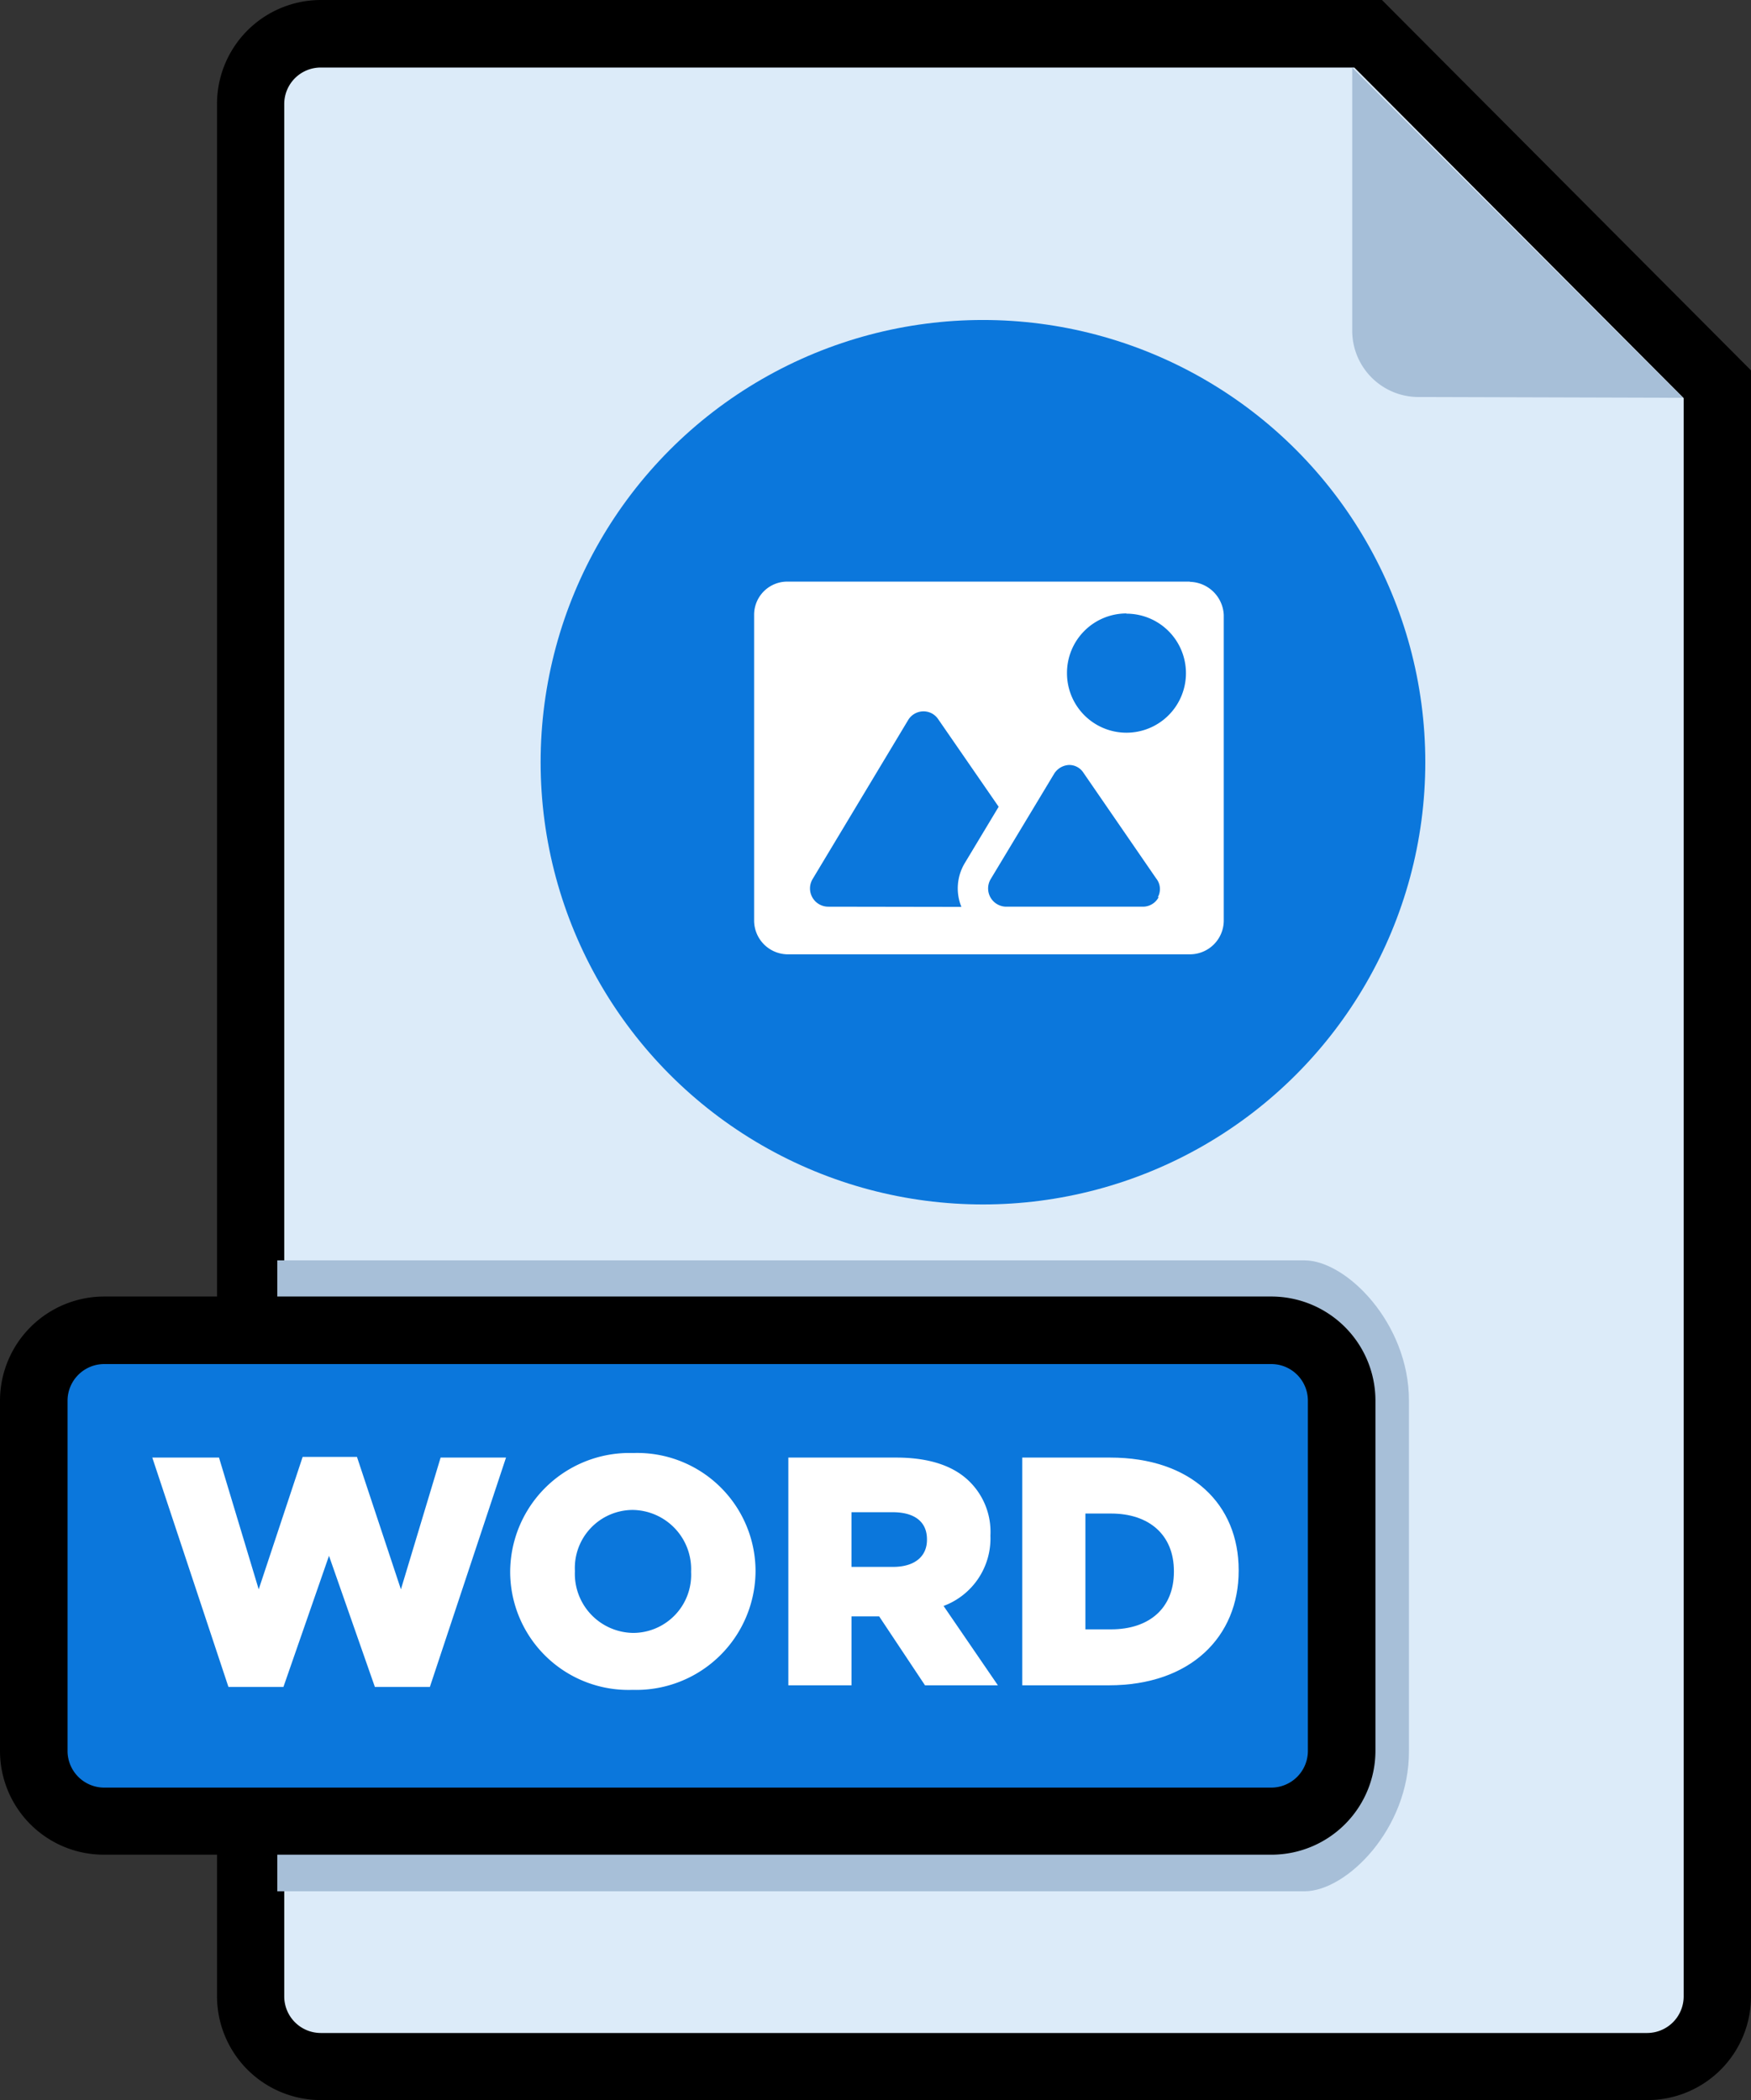 <svg id="JPG_TO_WORD" data-name="JPG TO WORD" xmlns="http://www.w3.org/2000/svg" width="158.38" height="190" viewBox="0 0 158.38 190">
  <rect x="0" y="0" width="158.38" height="190" fill="#333333" stroke="none"/>
  <g id="Group_621" data-name="Group 621">
    <path id="Path_1228" data-name="Path 1228" d="M22.7,9.41A6.33,6.33,0,0,1,29,3.05h94.72l31.57,31.72V180.62a6.33,6.33,0,0,1-6.3,6.36H29a6.321,6.321,0,0,1-6.33-6.31V9.41Z" fill="#dcebf9"/>
    <path id="Path_1229" data-name="Path 1229" d="M149,190H29a9.4,9.4,0,0,1-9.37-9.41V9.41A9.4,9.4,0,0,1,29,0h96l33.38,33.51V180.63a9.37,9.37,0,0,1-9.36,9.37ZM29,6.11a3.3,3.3,0,0,0-3.29,3.3V180.63a3.31,3.31,0,0,0,3.29,3.3H149a3.31,3.31,0,0,0,3.29-3.3V36.02L122.5,6.11Z"/>
  </g>
  <g id="Group_622" data-name="Group 622">
    <path id="Path_1230" data-name="Path 1230" d="M122.31,6.11V29.92a6,6,0,0,0,6,6l23.92.07Z" fill="#a7bfd8"/>
  </g>
  <g id="Group_623" data-name="Group 623">
    <path id="Path_1231" data-name="Path 1231" d="M118,171.11H25.08V114.03H118c3.77,0,9.44,5.68,9.44,12.67v31.72C127.48,165.43,121.81,171.11,118,171.11Z" fill="#a7bfd8"/>
  </g>
  <g id="Group_624" data-name="Group 624">
    <path id="Path_1232" data-name="Path 1232" d="M112.717,164.75H10.635c-4.171.011-7.565-2.812-7.585-6.31V126.68c-.02-3.5,3.344-6.343,7.514-6.36H112.717c4.172-.011,7.566,2.812,7.586,6.31v31.76c.02,3.5-3.344,6.343-7.514,6.36h-.072Z" fill="#0b77dc"/>
    <path id="Path_1233" data-name="Path 1233" d="M115,167.8H9.41A9.39,9.39,0,0,1,0,158.43H0V126.71a9.431,9.431,0,0,1,9.41-9.41H115a9.42,9.42,0,0,1,9.41,9.41v31.72A9.411,9.411,0,0,1,115,167.8ZM9.41,123.41a3.32,3.32,0,0,0-3.3,3.3v31.72a3.32,3.32,0,0,0,3.3,3.3H115a3.32,3.32,0,0,0,3.3-3.3V126.71a3.31,3.31,0,0,0-3.3-3.3Z"/>
  </g>
  <g id="Group_625" data-name="Group 625">
    <circle id="Ellipse_60" data-name="Ellipse 60" cx="40.01" cy="40.01" r="40.01" transform="translate(48.9 28.95)" fill="#0b77dc"/>
  </g>
  <g id="Group_626" data-name="Group 626">
    <path id="Path_1234" data-name="Path 1234" d="M107.65,52.62H71.27a3,3,0,0,0-3.059,2.939v.061h0V83.28a3.06,3.06,0,0,0,3,3.06h36.42a3.06,3.06,0,0,0,3.06-3.05h0V55.64a3.14,3.14,0,0,0-3.09-3ZM104.8,81.17a1.6,1.6,0,0,1-1.44.86H91a1.65,1.65,0,0,1-1.4-2.48L95.35,70a1.68,1.68,0,0,1,1.33-.79h0a1.529,1.529,0,0,1,1.33.72l6.57,9.55a1.53,1.53,0,0,1,.15,1.69Zm-2.91-25.65a5.38,5.38,0,0,1,5.38,5.38h0a5.38,5.38,0,0,1-5.37,5.39h-.01a5.38,5.38,0,0,1-5.38-5.38V60.9h0a5.38,5.38,0,0,1,5.36-5.4h.02Zm-27,26.51a1.65,1.65,0,0,1-1.4-2.48l8.65-14.4a1.62,1.62,0,0,1,2.21-.57,1.666,1.666,0,0,1,.52.5l5.46,7.91-3.09,5.14a4.439,4.439,0,0,0-.28,3.92Z" fill="#fff"/>
  </g>
  <g id="Group_1068" data-name="Group 1068">
    <path id="Path_578" data-name="Path 578" d="M13.775,131.871h6.034L23.4,143.792l3.974-11.98h4.915l3.974,11.98,3.591-11.921H45.77l-6.888,20.751H33.908l-4.15-11.862-4.121,11.862H20.663Z" fill="#fff"/>
    <path id="Path_579" data-name="Path 579" d="M46.146,142.231v-.058a10.793,10.793,0,0,1,11.125-10.714,10.7,10.7,0,0,1,11.068,10.655v.059a10.794,10.794,0,0,1-11.127,10.714A10.7,10.7,0,0,1,46.146,142.231Zm16.365,0v-.058a5.356,5.356,0,0,0-5.3-5.564A5.251,5.251,0,0,0,52,142.114v.059a5.347,5.347,0,0,0,5.268,5.562A5.257,5.257,0,0,0,62.511,142.231Z" fill="#fff"/>
    <path id="Path_580" data-name="Path 580" d="M71.306,131.871h9.743c3.15,0,5.327.823,6.711,2.236a6.389,6.389,0,0,1,1.825,4.8v.059a6.516,6.516,0,0,1-4.239,6.329l4.916,7.182H83.669l-4.15-6.241h-2.5v6.241H71.306Zm9.479,9.89c1.942,0,3.06-.943,3.06-2.444v-.058c0-1.619-1.177-2.444-3.09-2.444H77.017v4.946Z" fill="#fff"/>
    <path id="Path_581" data-name="Path 581" d="M92.465,131.871h7.948c7.358,0,11.626,4.238,11.626,10.184v.059c0,5.946-4.327,10.361-11.745,10.361H92.465Zm8.035,15.541c3.415,0,5.681-1.884,5.681-5.21v-.058c0-3.3-2.266-5.21-5.681-5.21H98.175v10.478Z" fill="#fff"/>
  </g>
</svg>
